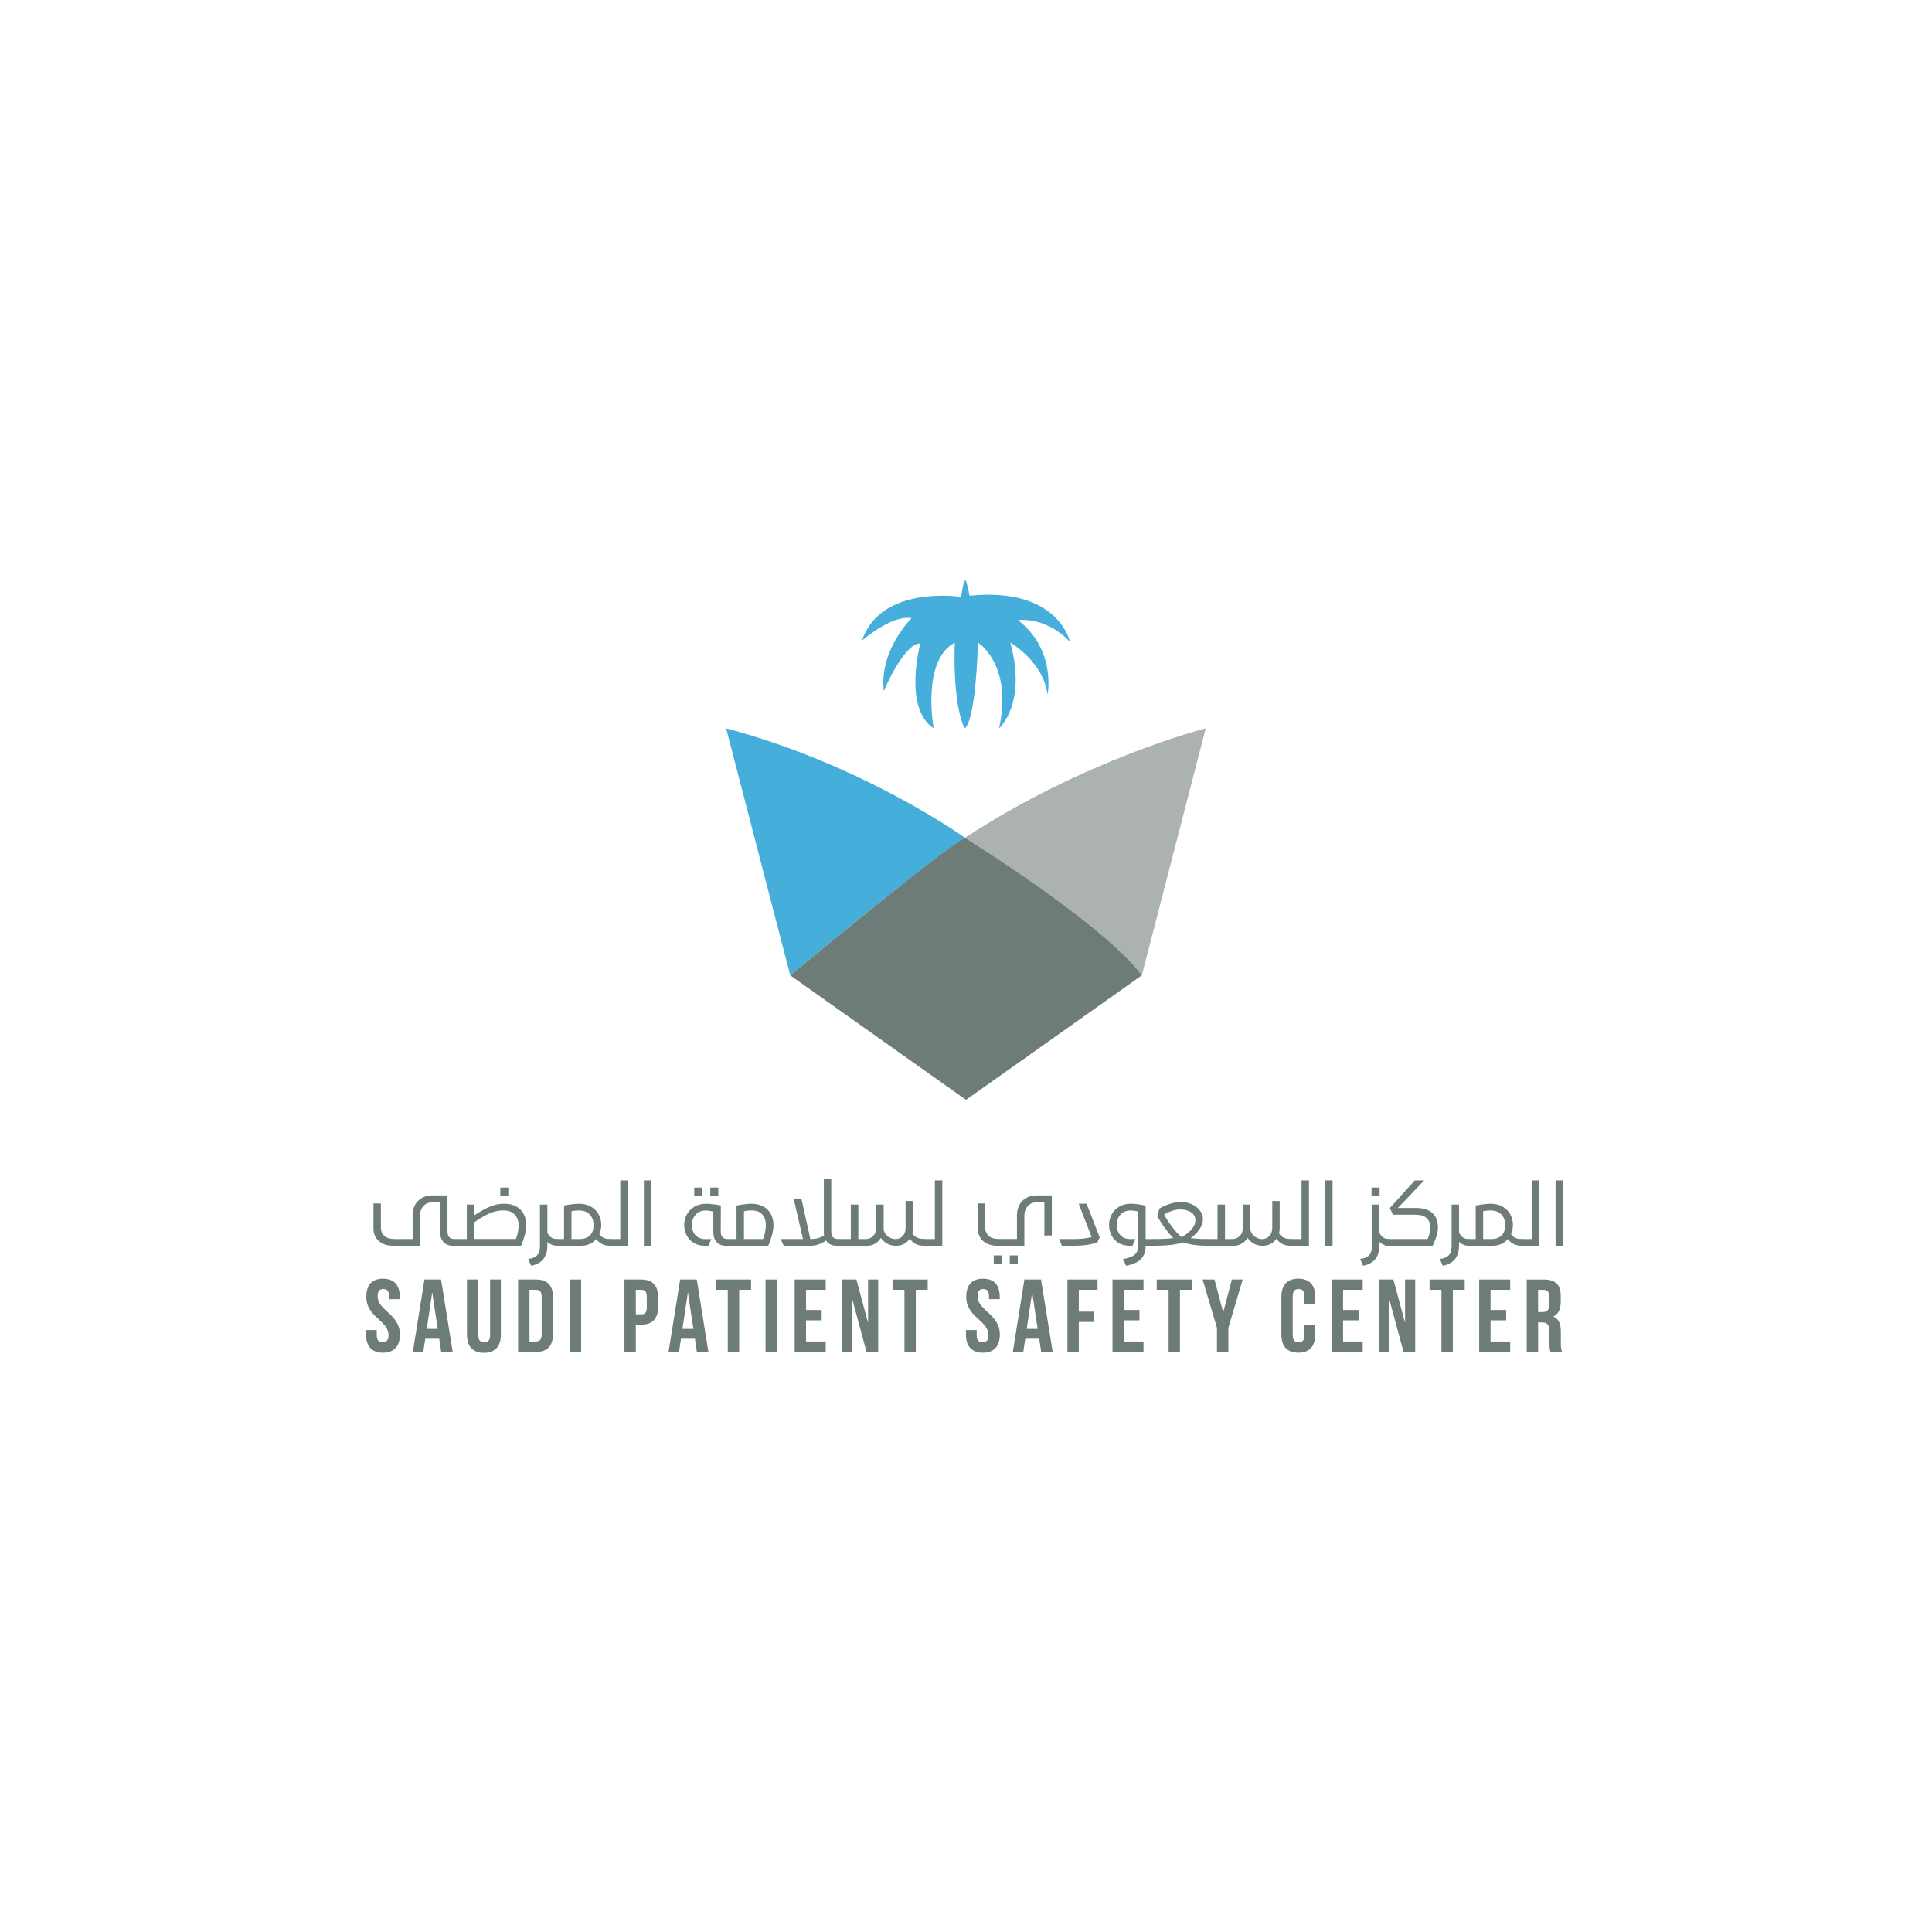 <?xml version="1.0" encoding="utf-8"?>
<!-- Generator: Adobe Illustrator 28.0.0, SVG Export Plug-In . SVG Version: 6.00 Build 0)  -->
<svg version="1.1" id="Layer_1" xmlns="http://www.w3.org/2000/svg" xmlns:xlink="http://www.w3.org/1999/xlink" x="0px" y="0px"
	 viewBox="0 0 1000 1000" style="enable-background:new 0 0 1000 1000;" xml:space="preserve">
<style type="text/css">
	.st0{display:none;}
	.st1{display:inline;}
	.st2{fill:#F7F9FC;}
	.st3{fill:#ACB2B1;}
	.st4{fill:#45AEDB;}
	.st5{fill:#6D7C79;}
</style>
<g id="Layer_1_00000181808458528693805200000009924334317191543689_" class="st0">
	<g class="st1">
		<g>
			<path class="st2" d="M141,141v718h718V141H141z M753,753H247V247h506V753z"/>
		</g>
	</g>
</g>
<g>
	<g>
		<g>
			<g>
				<path class="st3" d="M624.09,376.98c0,0-62.48,15.88-124.63,56.65c0,0,69.45,43.69,91.55,71.2L624.09,376.98z"/>
			</g>
			<g>
				<path class="st4" d="M409.02,504.84c0,0,71.54-59.54,90.44-71.21c0,0-52.4-37.69-123.62-56.65L409.02,504.84z"/>
			</g>
			<g>
				<path class="st5" d="M499.46,433.63c0,0,71.45,44.46,91.55,71.21l-91,64.43l-90.99-64.43
					C409.02,504.84,485.98,440.91,499.46,433.63"/>
			</g>
			<g>
				<path class="st4" d="M497.47,308.97c0,0-41.46-6.54-51.28,22.55c0,0,15.28-13.36,25.64-11.59c0,0-16.91,16.68-14.37,37.78
					c0,0,10.18-24.63,18.91-24.69c0,0-9.09,33.42,6.91,43.96c0,0-6.54-34.92,10.91-44.37c0,0-1.46,30.91,5.1,44.37
					c0,0,5.45-1.09,6.91-44.37c0,0,18.18,11.28,10.91,44.37c0,0,14.55-12.65,5.82-44.37c0,0,17.09,9.82,19.28,26.91
					c0,0,4.73-22.91-15.28-38.55c0,0,14.19-2.18,26.91,11.28c0,0-5.82-28.54-52.01-23.91c0,0-0.73-4.62-1.82-7.45
					C498.92,298.06,497.47,308.97,497.47,308.97"/>
			</g>
			<g>
				<path class="st5" d="M232.55,640.39c0.6,0.62,1.52,0.93,2.76,0.93h0.88c0.18,0,0.3,0.05,0.35,0.15c0.06,0.1,0.09,0.2,0.09,0.29
					v2.6c0,0.09-0.03,0.18-0.09,0.29c-0.06,0.1-0.18,0.16-0.35,0.16h-1.59c-2.3,0-4-0.66-5.12-1.99c-1.12-1.32-1.68-3.06-1.68-5.21
					v-15.37h-3.27c-2.39,0-4.17,0.66-5.34,1.99c-1.18,1.33-1.77,2.99-1.77,4.99v15.59h-13.95c-3.12,0-5.59-0.82-7.42-2.47
					c-1.83-1.65-2.74-3.86-2.74-6.63v-12.81h3.84v12.5c0,1.74,0.58,3.15,1.75,4.26c1.17,1.11,2.95,1.66,5.36,1.66h9.31v-12.41
					c0-1.91,0.41-3.65,1.23-5.19c0.82-1.54,2.01-2.76,3.55-3.65c1.54-0.88,3.35-1.32,5.41-1.32h7.86v18.59
					C231.64,638.76,231.95,639.78,232.55,640.39"/>
			</g>
			<g>
				<path class="st5" d="M267.3,624.54c1.73,1,3.01,2.33,3.84,3.97c0.84,1.65,1.26,3.48,1.26,5.47c0,1.68-0.27,3.52-0.82,5.52
					s-1.19,3.77-1.92,5.3h-33.47c-0.18,0-0.29-0.06-0.35-0.18c-0.06-0.12-0.09-0.2-0.09-0.26v-2.6c0-0.09,0.03-0.18,0.09-0.29
					c0.06-0.1,0.18-0.15,0.35-0.15h5.43v-17.84h3.84v5.61c2.95-1.94,5.61-3.44,8.01-4.48c2.4-1.04,4.89-1.56,7.48-1.56
					C263.46,623.04,265.58,623.54,267.3,624.54 M253.39,628.05c-2.34,1.01-4.98,2.57-7.93,4.66v8.61h21.55
					c0.94-2.35,1.42-4.77,1.42-7.25c0-2.06-0.65-3.83-1.97-5.32c-1.31-1.48-3.3-2.23-5.98-2.23
					C258.09,626.53,255.73,627.04,253.39,628.05 M258.97,614.69h4.15v4.46h-4.15V614.69z"/>
			</g>
			<g>
				<path class="st5" d="M288.74,641.47c0.06,0.1,0.09,0.2,0.09,0.29v2.6c0,0.09-0.03,0.18-0.09,0.29c-0.06,0.1-0.18,0.16-0.36,0.16
					c-1.94,0-3.63-0.67-5.07-2.03v1.94c0,5.86-2.8,9.33-8.39,10.42l-1.54-3.48c2.12-0.26,3.67-0.91,4.64-1.94
					c0.97-1.03,1.46-2.64,1.46-4.81v-21.41h3.84v14.57c0.53,1.03,1.19,1.83,1.97,2.41c0.78,0.57,1.82,0.86,3.11,0.86
					C288.56,641.32,288.67,641.37,288.74,641.47"/>
			</g>
			<g>
				<path class="st5" d="M305.84,624.54c1.75,1,3.08,2.33,4,4c0.91,1.66,1.37,3.46,1.37,5.41c0,1.79-0.32,3.4-0.97,4.81
					c1.09,1.71,2.84,2.56,5.26,2.56c0.18,0,0.3,0.05,0.36,0.15c0.06,0.1,0.09,0.2,0.09,0.29v2.6c0,0.09-0.03,0.18-0.09,0.29
					c-0.06,0.1-0.18,0.16-0.36,0.16c-2.8,0-5.11-1.15-6.94-3.44c-1.97,2.3-4.62,3.44-7.95,3.44h-12.23c-0.18,0-0.3-0.06-0.35-0.18
					c-0.06-0.11-0.09-0.2-0.09-0.26v-2.6c0-0.09,0.03-0.18,0.09-0.29c0.06-0.1,0.18-0.15,0.35-0.15h3.58v-17.35
					c3.3-0.62,5.84-0.92,7.64-0.92C302.01,623.04,304.09,623.54,305.84,624.54 M295.8,626.92v14.4h4.28c2.3,0,4.06-0.63,5.3-1.88
					c1.24-1.25,1.85-3.04,1.85-5.36c0-2.24-0.66-4.06-1.99-5.45c-1.32-1.4-3.21-2.1-5.65-2.1
					C298.24,626.53,296.98,626.66,295.8,626.92"/>
			</g>
			<g>
				<path class="st5" d="M315.49,644.8c-0.18,0-0.3-0.06-0.35-0.18c-0.06-0.11-0.09-0.2-0.09-0.26v-2.6c0-0.09,0.03-0.18,0.09-0.29
					c0.06-0.1,0.18-0.15,0.35-0.15h5.56v-30.34h3.84v33.82H315.49z"/>
			</g>
			<g>
				<rect x="333.28" y="610.98" class="st5" width="3.84" height="33.82"/>
			</g>
			<g>
				<path class="st5" d="M370.95,623.57l2.16,0.36l-0.05,13.43c0,1.41,0.3,2.43,0.9,3.05c0.6,0.62,1.54,0.93,2.8,0.93h0.88
					c0.18,0,0.3,0.05,0.35,0.16c0.06,0.1,0.09,0.2,0.09,0.29v2.6c0,0.09-0.03,0.18-0.09,0.29c-0.06,0.1-0.18,0.15-0.35,0.15h-1.63
					c-2.3,0-4-0.65-5.12-1.96c-1.12-1.31-1.68-3.05-1.68-5.23v-10.55c-1.53-0.35-2.84-0.53-3.93-0.53c-2.24,0-3.99,0.73-5.26,2.18
					c-1.27,1.46-1.9,3.3-1.9,5.54c0,1.97,0.61,3.65,1.81,5.01c1.21,1.37,2.9,2.06,5.07,2.06h3.18l-1.54,3.48h-1.85
					c-2.18,0-4.07-0.49-5.67-1.46c-1.6-0.97-2.83-2.28-3.69-3.93c-0.86-1.65-1.28-3.46-1.28-5.43c0-1.91,0.44-3.71,1.35-5.38
					c0.9-1.68,2.21-3.03,3.93-4.04c1.73-1.01,3.75-1.52,6.07-1.52C366.93,623.04,368.74,623.22,370.95,623.57 M359.33,614.69h4.15
					v4.46h-4.15V614.69z M367.64,614.69h4.15v4.46h-4.15V614.69z"/>
			</g>
			<g>
				<path class="st5" d="M395.19,624.54c1.74,1,3.03,2.33,3.88,4c0.86,1.66,1.28,3.48,1.28,5.45c0,1.68-0.27,3.52-0.82,5.52
					c-0.55,2-1.19,3.77-1.92,5.3h-19.96c-0.18,0-0.3-0.06-0.35-0.18c-0.06-0.11-0.09-0.2-0.09-0.26v-2.6c0-0.09,0.03-0.18,0.09-0.29
					c0.06-0.1,0.18-0.15,0.35-0.15h3.58v-17.35c3.3-0.62,5.84-0.92,7.64-0.92C391.35,623.04,393.45,623.54,395.19,624.54
					 M385.08,626.92v14.4h9.89c0.94-2.35,1.42-4.77,1.42-7.25c0-2.21-0.6-4.02-1.81-5.43c-1.21-1.42-3.11-2.12-5.69-2.12
					C387.52,626.53,386.25,626.66,385.08,626.92"/>
			</g>
			<g>
				<path class="st5" d="M431.15,640.39c0.61,0.62,1.54,0.93,2.8,0.93h0.88c0.18,0,0.3,0.05,0.36,0.15c0.06,0.1,0.09,0.2,0.09,0.29
					v2.6c0,0.09-0.03,0.18-0.09,0.29c-0.06,0.1-0.18,0.16-0.36,0.16h-1.63c-2.65,0-4.54-0.91-5.65-2.74
					c-2.53,1.83-5.26,2.74-8.17,2.74h-13.73l-1.59-3.48h11.57l-4.86-20.97h4.02l4.64,20.97H420c2.65-0.06,4.83-0.69,6.54-1.9
					c-0.09-0.59-0.13-1.19-0.13-1.81v-27.5h3.84v27.24C430.25,638.76,430.55,639.78,431.15,640.39"/>
			</g>
			<g>
				<path class="st5" d="M472.23,638.36c1.18,1.97,3.21,2.96,6.09,2.96c0.18,0,0.3,0.05,0.35,0.15c0.06,0.1,0.09,0.2,0.09,0.29v2.6
					c0,0.09-0.03,0.18-0.09,0.29c-0.06,0.1-0.18,0.16-0.35,0.16c-1.68,0-3.11-0.3-4.29-0.88c-1.18-0.59-2.22-1.52-3.13-2.78
					c-1.71,2.45-4.08,3.67-7.11,3.67c-3.33,0-5.94-1.37-7.86-4.1c-0.73,1.23-1.72,2.23-2.96,2.98c-1.24,0.75-2.66,1.13-4.29,1.13
					h-13.86c-0.18,0-0.3-0.05-0.35-0.15c-0.06-0.1-0.09-0.2-0.09-0.29v-2.6c0-0.09,0.03-0.18,0.09-0.29
					c0.06-0.1,0.18-0.16,0.35-0.16h5.56v-17.84h3.89v17.84h3.71c1.62,0,2.95-0.55,4-1.66c1.04-1.11,1.56-2.49,1.56-4.17v-12.01h3.84
					v12.41c0,0.94,0.3,1.83,0.88,2.67c0.59,0.84,1.35,1.51,2.3,2.01c0.94,0.5,1.9,0.75,2.87,0.75c1.62,0,2.9-0.54,3.86-1.61
					c0.96-1.07,1.44-2.48,1.44-4.21v-13.86h3.84v14.22C472.59,636.67,472.47,637.5,472.23,638.36"/>
			</g>
			<g>
				<path class="st5" d="M478.33,644.8c-0.18,0-0.3-0.06-0.35-0.18c-0.06-0.11-0.09-0.2-0.09-0.26v-2.6c0-0.09,0.03-0.18,0.09-0.29
					c0.06-0.1,0.18-0.15,0.35-0.15h5.56v-30.34h3.84v33.82H478.33z"/>
			</g>
			<g>
				<path class="st5" d="M540.58,639.51v-17.27h-3.26c-2.39,0-4.17,0.66-5.34,1.99s-1.77,2.99-1.77,4.99v15.59h-13.95
					c-3.12,0-5.59-0.82-7.42-2.47c-1.83-1.65-2.74-3.86-2.74-6.63V622.9h3.84v12.5c0,1.74,0.59,3.15,1.75,4.26
					c1.16,1.11,2.95,1.66,5.36,1.66h9.32v-12.41c0-1.91,0.41-3.65,1.23-5.19c0.82-1.54,2.01-2.76,3.56-3.65
					c1.54-0.88,3.35-1.32,5.41-1.32h7.86v20.75L540.58,639.51L540.58,639.51z M514.36,649.8h4.15v4.46h-4.15V649.8z M522.66,649.8
					h4.15v4.46h-4.15V649.8z"/>
			</g>
			<g>
				<path class="st5" d="M568.09,642.91c-2.77,1.27-7.05,1.9-12.85,1.9h-5.57l-1.54-3.48h7.46c3.71,0,6.86-0.34,9.45-1.02
					l-6.71-17.26h4.06l6.8,17.39L568.09,642.91z"/>
			</g>
			<g>
				<path class="st5" d="M597.81,641.47c0.06,0.1,0.09,0.2,0.09,0.29v2.6c0,0.09-0.03,0.18-0.09,0.29c-0.06,0.1-0.18,0.16-0.35,0.16
					H593c-0.03,3.06-0.9,5.41-2.6,7.04c-1.71,1.63-4.23,2.73-7.55,3.29l-1.59-3.48c2.68-0.41,4.66-1.13,5.94-2.14
					c1.28-1.01,1.92-2.58,1.92-4.7v-17.79c-1.44-0.32-2.75-0.49-3.93-0.49c-2.24,0-3.99,0.73-5.26,2.18c-1.27,1.46-1.9,3.3-1.9,5.54
					c0,1.97,0.61,3.65,1.81,5.01c1.21,1.37,2.9,2.06,5.07,2.06h2.78l-1.54,3.48h-1.46c-2.21,0-4.11-0.49-5.72-1.46
					c-1.6-0.97-2.82-2.28-3.67-3.93c-0.84-1.65-1.26-3.46-1.26-5.43c0-1.91,0.45-3.71,1.35-5.38c0.9-1.68,2.21-3.03,3.93-4.04
					c1.73-1.02,3.75-1.52,6.07-1.52c1.64,0,3.77,0.25,6.36,0.75c0.2,0.03,0.62,0.1,1.23,0.22v17.31h4.46
					C597.63,641.32,597.75,641.37,597.81,641.47"/>
			</g>
			<g>
				<path class="st5" d="M617,623.39c1.75,0.82,3.13,1.91,4.13,3.27c1,1.35,1.5,2.8,1.5,4.33c0,1.77-0.61,3.54-1.81,5.32
					c-1.21,1.78-2.74,3.29-4.59,4.52c2.18,0.32,4.93,0.49,8.26,0.49c0.38,0,0.57,0.16,0.57,0.49v2.51c0,0.32-0.19,0.49-0.57,0.49
					c-4.48,0-8.52-0.57-12.14-1.72c-3.65,1.15-8.59,1.72-14.83,1.72c-0.32,0-0.49-0.16-0.49-0.49v-2.51c0-0.32,0.16-0.49,0.49-0.49
					c4.5,0,7.76-0.18,9.76-0.53c-2.59-2.59-5.33-6.28-8.22-11.08l1.06-4.19c3.98-2.24,7.68-3.36,11.13-3.36
					C613.32,622.16,615.24,622.57,617,623.39 M602.53,628.6c0.94,1.85,2.33,4,4.17,6.45s3.46,4.21,4.88,5.3
					c1.94-1.03,3.62-2.33,5.03-3.88s2.12-3.18,2.12-4.86c0-1.85-0.78-3.26-2.34-4.19c-1.56-0.94-3.4-1.42-5.52-1.42
					C608.41,625.99,605.63,626.86,602.53,628.6"/>
			</g>
			<g>
				<path class="st5" d="M662.01,638.36c1.18,1.97,3.21,2.96,6.09,2.96c0.18,0,0.29,0.05,0.35,0.15c0.06,0.1,0.09,0.2,0.09,0.29v2.6
					c0,0.09-0.03,0.18-0.09,0.29c-0.06,0.1-0.18,0.16-0.35,0.16c-1.68,0-3.11-0.3-4.29-0.88c-1.18-0.59-2.22-1.52-3.13-2.78
					c-1.71,2.45-4.08,3.67-7.11,3.67c-3.33,0-5.94-1.37-7.86-4.1c-0.73,1.23-1.73,2.23-2.96,2.98c-1.24,0.75-2.66,1.13-4.28,1.13
					h-13.86c-0.18,0-0.3-0.05-0.35-0.15c-0.06-0.1-0.09-0.2-0.09-0.29v-2.6c0-0.09,0.03-0.18,0.09-0.29
					c0.06-0.1,0.18-0.16,0.35-0.16h5.57v-17.84h3.88v17.84h3.71c1.62,0,2.95-0.55,4-1.66c1.04-1.11,1.56-2.49,1.56-4.17v-12.01h3.84
					v12.41c0,0.94,0.3,1.83,0.88,2.67c0.59,0.84,1.35,1.51,2.3,2.01c0.94,0.5,1.9,0.75,2.87,0.75c1.62,0,2.9-0.54,3.86-1.61
					c0.96-1.07,1.44-2.48,1.44-4.21v-13.86h3.84v14.22C662.37,636.67,662.24,637.5,662.01,638.36"/>
			</g>
			<g>
				<path class="st5" d="M668.1,644.8c-0.18,0-0.3-0.06-0.35-0.18c-0.06-0.11-0.09-0.2-0.09-0.26v-2.6c0-0.09,0.03-0.18,0.09-0.29
					c0.06-0.1,0.18-0.15,0.35-0.15h5.57v-30.34h3.84v33.82H668.1z"/>
			</g>
			<g>
				<rect x="685.89" y="610.98" class="st5" width="3.84" height="33.82"/>
			</g>
			<g>
				<path class="st5" d="M719.36,641.47c0.06,0.1,0.09,0.2,0.09,0.29v2.6c0,0.09-0.03,0.18-0.09,0.29c-0.06,0.1-0.18,0.16-0.35,0.16
					c-1.94,0-3.64-0.67-5.07-2.03v1.94c0,5.86-2.8,9.33-8.39,10.42l-1.54-3.48c2.12-0.26,3.67-0.91,4.64-1.94s1.46-2.64,1.46-4.81
					v-21.41h3.84v14.57c0.53,1.03,1.19,1.83,1.96,2.41c0.78,0.57,1.82,0.86,3.11,0.86C719.19,641.32,719.3,641.37,719.36,641.47
					 M709.91,614.69h4.15v4.46h-4.15V614.69z"/>
			</g>
			<g>
				<path class="st5" d="M732.88,625.25c3.79,0,6.65,0.89,8.55,2.67c1.9,1.78,2.84,4.21,2.84,7.27c0,2.62-0.91,5.83-2.74,9.62
					h-24.29c-0.18,0-0.29-0.06-0.35-0.18c-0.06-0.11-0.09-0.2-0.09-0.26v-2.6c0-0.09,0.03-0.18,0.09-0.29
					c0.06-0.1,0.18-0.16,0.35-0.16h21.72c0.91-2.15,1.37-4.14,1.37-5.96c0-2.06-0.63-3.68-1.9-4.86c-1.27-1.17-3.28-1.77-6.05-1.77
					h-11.44l-1.54-3.49l12.89-14.26h4.86l-13.6,14.26L732.88,625.25L732.88,625.25z"/>
			</g>
			<g>
				<path class="st5" d="M760.6,641.47c0.06,0.1,0.09,0.2,0.09,0.29v2.6c0,0.09-0.03,0.18-0.09,0.29c-0.06,0.1-0.18,0.16-0.35,0.16
					c-1.94,0-3.64-0.67-5.07-2.03v1.94c0,5.86-2.8,9.33-8.39,10.42l-1.54-3.48c2.12-0.26,3.67-0.91,4.64-1.94s1.46-2.64,1.46-4.81
					v-21.41h3.84v14.57c0.53,1.03,1.19,1.83,1.96,2.41c0.78,0.57,1.82,0.86,3.11,0.86C760.43,641.32,760.54,641.37,760.6,641.47"/>
			</g>
			<g>
				<path class="st5" d="M777.71,624.54c1.75,1,3.08,2.33,4,4c0.92,1.66,1.37,3.46,1.37,5.41c0,1.79-0.32,3.4-0.97,4.81
					c1.09,1.71,2.84,2.56,5.25,2.56c0.18,0,0.3,0.05,0.35,0.15c0.06,0.1,0.09,0.2,0.09,0.29v2.6c0,0.09-0.03,0.18-0.09,0.29
					c-0.06,0.1-0.18,0.16-0.35,0.16c-2.8,0-5.11-1.15-6.93-3.44c-1.97,2.3-4.62,3.44-7.95,3.44h-12.23c-0.18,0-0.29-0.06-0.35-0.18
					s-0.09-0.2-0.09-0.26v-2.6c0-0.09,0.03-0.18,0.09-0.29c0.06-0.1,0.18-0.15,0.35-0.15h3.58v-17.35c3.3-0.62,5.84-0.92,7.64-0.92
					C773.88,623.04,775.96,623.54,777.71,624.54 M767.67,626.92v14.4h4.28c2.3,0,4.06-0.63,5.3-1.88c1.24-1.25,1.85-3.04,1.85-5.36
					c0-2.24-0.66-4.06-1.99-5.45c-1.32-1.4-3.21-2.1-5.65-2.1C770.11,626.53,768.85,626.66,767.67,626.92"/>
			</g>
			<g>
				<path class="st5" d="M787.37,644.8c-0.18,0-0.3-0.06-0.35-0.18c-0.06-0.11-0.09-0.2-0.09-0.26v-2.6c0-0.09,0.03-0.18,0.09-0.29
					c0.06-0.1,0.18-0.15,0.35-0.15h5.57v-30.34h3.84v33.82H787.37z"/>
			</g>
			<g>
				<rect x="805.16" y="610.98" class="st5" width="3.84" height="33.82"/>
			</g>
			<g>
				<path class="st5" d="M198.26,661.85c5.78,0,8.67,3.37,8.67,9.42v1.18h-5.56v-1.55c0-2.73-1.07-3.69-2.95-3.69
					s-2.94,0.96-2.94,3.69c0,2.57,1.29,4.44,3,6.15c0.86,0.91,1.77,1.77,2.78,2.62c1.93,1.77,3.74,3.79,4.87,6.42
					c0.59,1.33,0.86,2.89,0.86,4.65c0,6.05-3,9.42-8.77,9.42s-8.77-3.37-8.77-9.42v-2.3h5.56v2.68c0,2.73,1.18,3.63,3.05,3.63
					c1.87,0,3.05-0.91,3.05-3.63c0-2.57-1.28-4.44-2.99-6.21c-0.86-0.86-1.77-1.71-2.73-2.62c-1.98-1.71-3.8-3.75-4.92-6.37
					c-0.59-1.34-0.86-2.89-0.86-4.66C189.59,665.22,192.48,661.85,198.26,661.85"/>
			</g>
			<g>
				<path class="st5" d="M234.31,699.72h-5.94l-1.02-6.79h-7.22l-1.02,6.79h-5.41l5.99-37.45h8.61L234.31,699.72z M220.89,687.84
					h5.67l-2.84-18.94L220.89,687.84z"/>
			</g>
			<g>
				<path class="st5" d="M247.58,662.28v28.89c0,2.73,1.18,3.64,3.05,3.64c1.87,0,3.05-0.91,3.05-3.64v-28.89h5.57v28.51
					c0,6.05-3,9.42-8.77,9.42c-5.78,0-8.78-3.37-8.78-9.42v-28.51H247.58z"/>
			</g>
			<g>
				<path class="st5" d="M268.17,662.28h9.31c5.94,0,8.77,3.21,8.77,9.25v18.94c0,6.05-2.83,9.25-8.77,9.25h-9.31V662.28z
					 M274.06,667.62v26.74h3.32c1.87,0,2.99-0.91,2.99-3.64v-19.47c0-2.73-1.13-3.64-2.99-3.64L274.06,667.62L274.06,667.62z"/>
			</g>
			<g>
				<rect x="294.92" y="662.28" class="st5" width="5.88" height="37.45"/>
			</g>
			<g>
				<path class="st5" d="M331.88,662.28c5.94,0,8.77,3.21,8.77,9.25v4.87c0,6.05-2.84,9.25-8.77,9.25h-2.78v14.07h-5.88v-37.45
					L331.88,662.28L331.88,662.28z M329.11,667.62v12.68h2.78c1.87,0,2.89-0.8,2.89-3.53v-5.62c0-2.73-1.02-3.53-2.89-3.53
					L329.11,667.62L329.11,667.62z"/>
			</g>
			<g>
				<path class="st5" d="M366.66,699.72h-5.94l-1.02-6.79h-7.22l-1.02,6.79h-5.41l5.99-37.45h8.61L366.66,699.72z M353.23,687.84
					h5.67l-2.84-18.94L353.23,687.84z"/>
			</g>
			<g>
				<polygon class="st5" points="370.56,662.28 388.75,662.28 388.75,667.62 382.6,667.62 382.6,699.72 376.71,699.72 
					376.71,667.62 370.56,667.62 				"/>
			</g>
			<g>
				<rect x="396.24" y="662.28" class="st5" width="5.88" height="37.45"/>
			</g>
			<g>
				<polygon class="st5" points="417.21,678.06 425.29,678.06 425.29,683.41 417.21,683.41 417.21,694.37 427.38,694.37 
					427.38,699.72 411.32,699.72 411.32,662.28 427.38,662.28 427.38,667.62 417.21,667.62 				"/>
			</g>
			<g>
				<polygon class="st5" points="441.18,672.6 441.18,699.72 435.88,699.72 435.88,662.28 443.26,662.28 449.31,684.69 
					449.31,662.28 454.55,662.28 454.55,699.72 448.5,699.72 				"/>
			</g>
			<g>
				<polygon class="st5" points="461.98,662.28 480.17,662.28 480.17,667.62 474.02,667.62 474.02,699.72 468.14,699.72 
					468.14,667.62 461.98,667.62 				"/>
			</g>
			<g>
				<path class="st5" d="M508.79,661.85c5.78,0,8.67,3.37,8.67,9.42v1.18h-5.56v-1.55c0-2.73-1.07-3.69-2.95-3.69
					c-1.87,0-2.95,0.96-2.95,3.69c0,2.57,1.29,4.44,3,6.15c0.86,0.91,1.77,1.77,2.78,2.62c1.93,1.77,3.75,3.79,4.87,6.42
					c0.59,1.33,0.86,2.89,0.86,4.65c0,6.05-3,9.42-8.77,9.42c-5.78,0-8.77-3.37-8.77-9.42v-2.3h5.57v2.68
					c0,2.73,1.17,3.63,3.05,3.63s3.05-0.91,3.05-3.63c0-2.57-1.28-4.44-3-6.21c-0.86-0.86-1.77-1.71-2.73-2.62
					c-1.98-1.71-3.8-3.75-4.92-6.37c-0.59-1.34-0.86-2.89-0.86-4.66C500.12,665.22,503.01,661.85,508.79,661.85"/>
			</g>
			<g>
				<path class="st5" d="M544.85,699.72h-5.94l-1.02-6.79h-7.22l-1.02,6.79h-5.41l5.99-37.45h8.61L544.85,699.72z M531.42,687.84
					h5.67l-2.84-18.94L531.42,687.84z"/>
			</g>
			<g>
				<polygon class="st5" points="558.38,678.91 565.98,678.91 565.98,684.26 558.38,684.26 558.38,699.72 552.5,699.72 
					552.5,662.28 568.07,662.28 568.07,667.62 558.38,667.62 				"/>
			</g>
			<g>
				<polygon class="st5" points="581.71,678.06 589.78,678.06 589.78,683.41 581.71,683.41 581.71,694.37 591.87,694.37 
					591.87,699.72 575.82,699.72 575.82,662.28 591.87,662.28 591.87,667.62 581.71,667.62 				"/>
			</g>
			<g>
				<polygon class="st5" points="598.72,662.28 616.91,662.28 616.91,667.62 610.75,667.62 610.75,699.72 604.87,699.72 
					604.87,667.62 598.72,667.62 				"/>
			</g>
			<g>
				<polygon class="st5" points="629.9,687.31 622.47,662.28 628.62,662.28 633.12,679.34 637.6,662.28 643.23,662.28 
					635.79,687.31 635.79,699.72 629.9,699.72 				"/>
			</g>
			<g>
				<path class="st5" d="M680.78,685.76v4.97c0,6.05-3,9.42-8.78,9.42c-5.78,0-8.77-3.37-8.77-9.42v-19.47
					c0-6.05,2.99-9.42,8.77-9.42c5.78,0,8.78,3.37,8.78,9.42v3.64h-5.57v-4.01c0-2.73-1.17-3.69-3.05-3.69
					c-1.87,0-3.05,0.96-3.05,3.69v20.22c0,2.73,1.18,3.64,3.05,3.64c1.87,0,3.05-0.91,3.05-3.64v-5.35H680.78z"/>
			</g>
			<g>
				<polygon class="st5" points="695.17,678.06 703.24,678.06 703.24,683.41 695.17,683.41 695.17,694.37 705.33,694.37 
					705.33,699.72 689.28,699.72 689.28,662.28 705.33,662.28 705.33,667.62 695.17,667.62 				"/>
			</g>
			<g>
				<polygon class="st5" points="719.13,672.6 719.13,699.72 713.84,699.72 713.84,662.28 721.22,662.28 727.26,684.69 
					727.26,662.28 732.51,662.28 732.51,699.72 726.46,699.72 				"/>
			</g>
			<g>
				<polygon class="st5" points="739.94,662.28 758.13,662.28 758.13,667.62 751.98,667.62 751.98,699.72 746.09,699.72 
					746.09,667.62 739.94,667.62 				"/>
			</g>
			<g>
				<polygon class="st5" points="771.5,678.06 779.58,678.06 779.58,683.41 771.5,683.41 771.5,694.37 781.66,694.37 781.66,699.72 
					765.62,699.72 765.62,662.28 781.66,662.28 781.66,667.62 771.5,667.62 				"/>
			</g>
			<g>
				<path class="st5" d="M802.53,699.72c-0.05-0.27-0.16-0.48-0.21-0.69c-0.16-0.42-0.27-1.01-0.27-2.03
					c-0.05-0.49-0.05-1.13-0.05-1.87v-5.88c0-3.48-1.13-4.76-3.86-4.76h-2.03v15.25h-5.88v-37.45h8.88c6.15,0,8.72,2.83,8.72,8.61
					v2.95c0,3.85-1.29,6.36-3.85,7.6c2.99,1.23,3.9,4.06,3.9,7.97v5.78c0,1.87,0.05,3.11,0.64,4.55h-5.99V699.72z M796.11,667.62
					v11.5h2.3c2.19,0,3.53-0.96,3.53-3.96v-3.69c0-2.73-0.91-3.85-3-3.85H796.11z"/>
			</g>
		</g>
	</g>
</g>
</svg>
